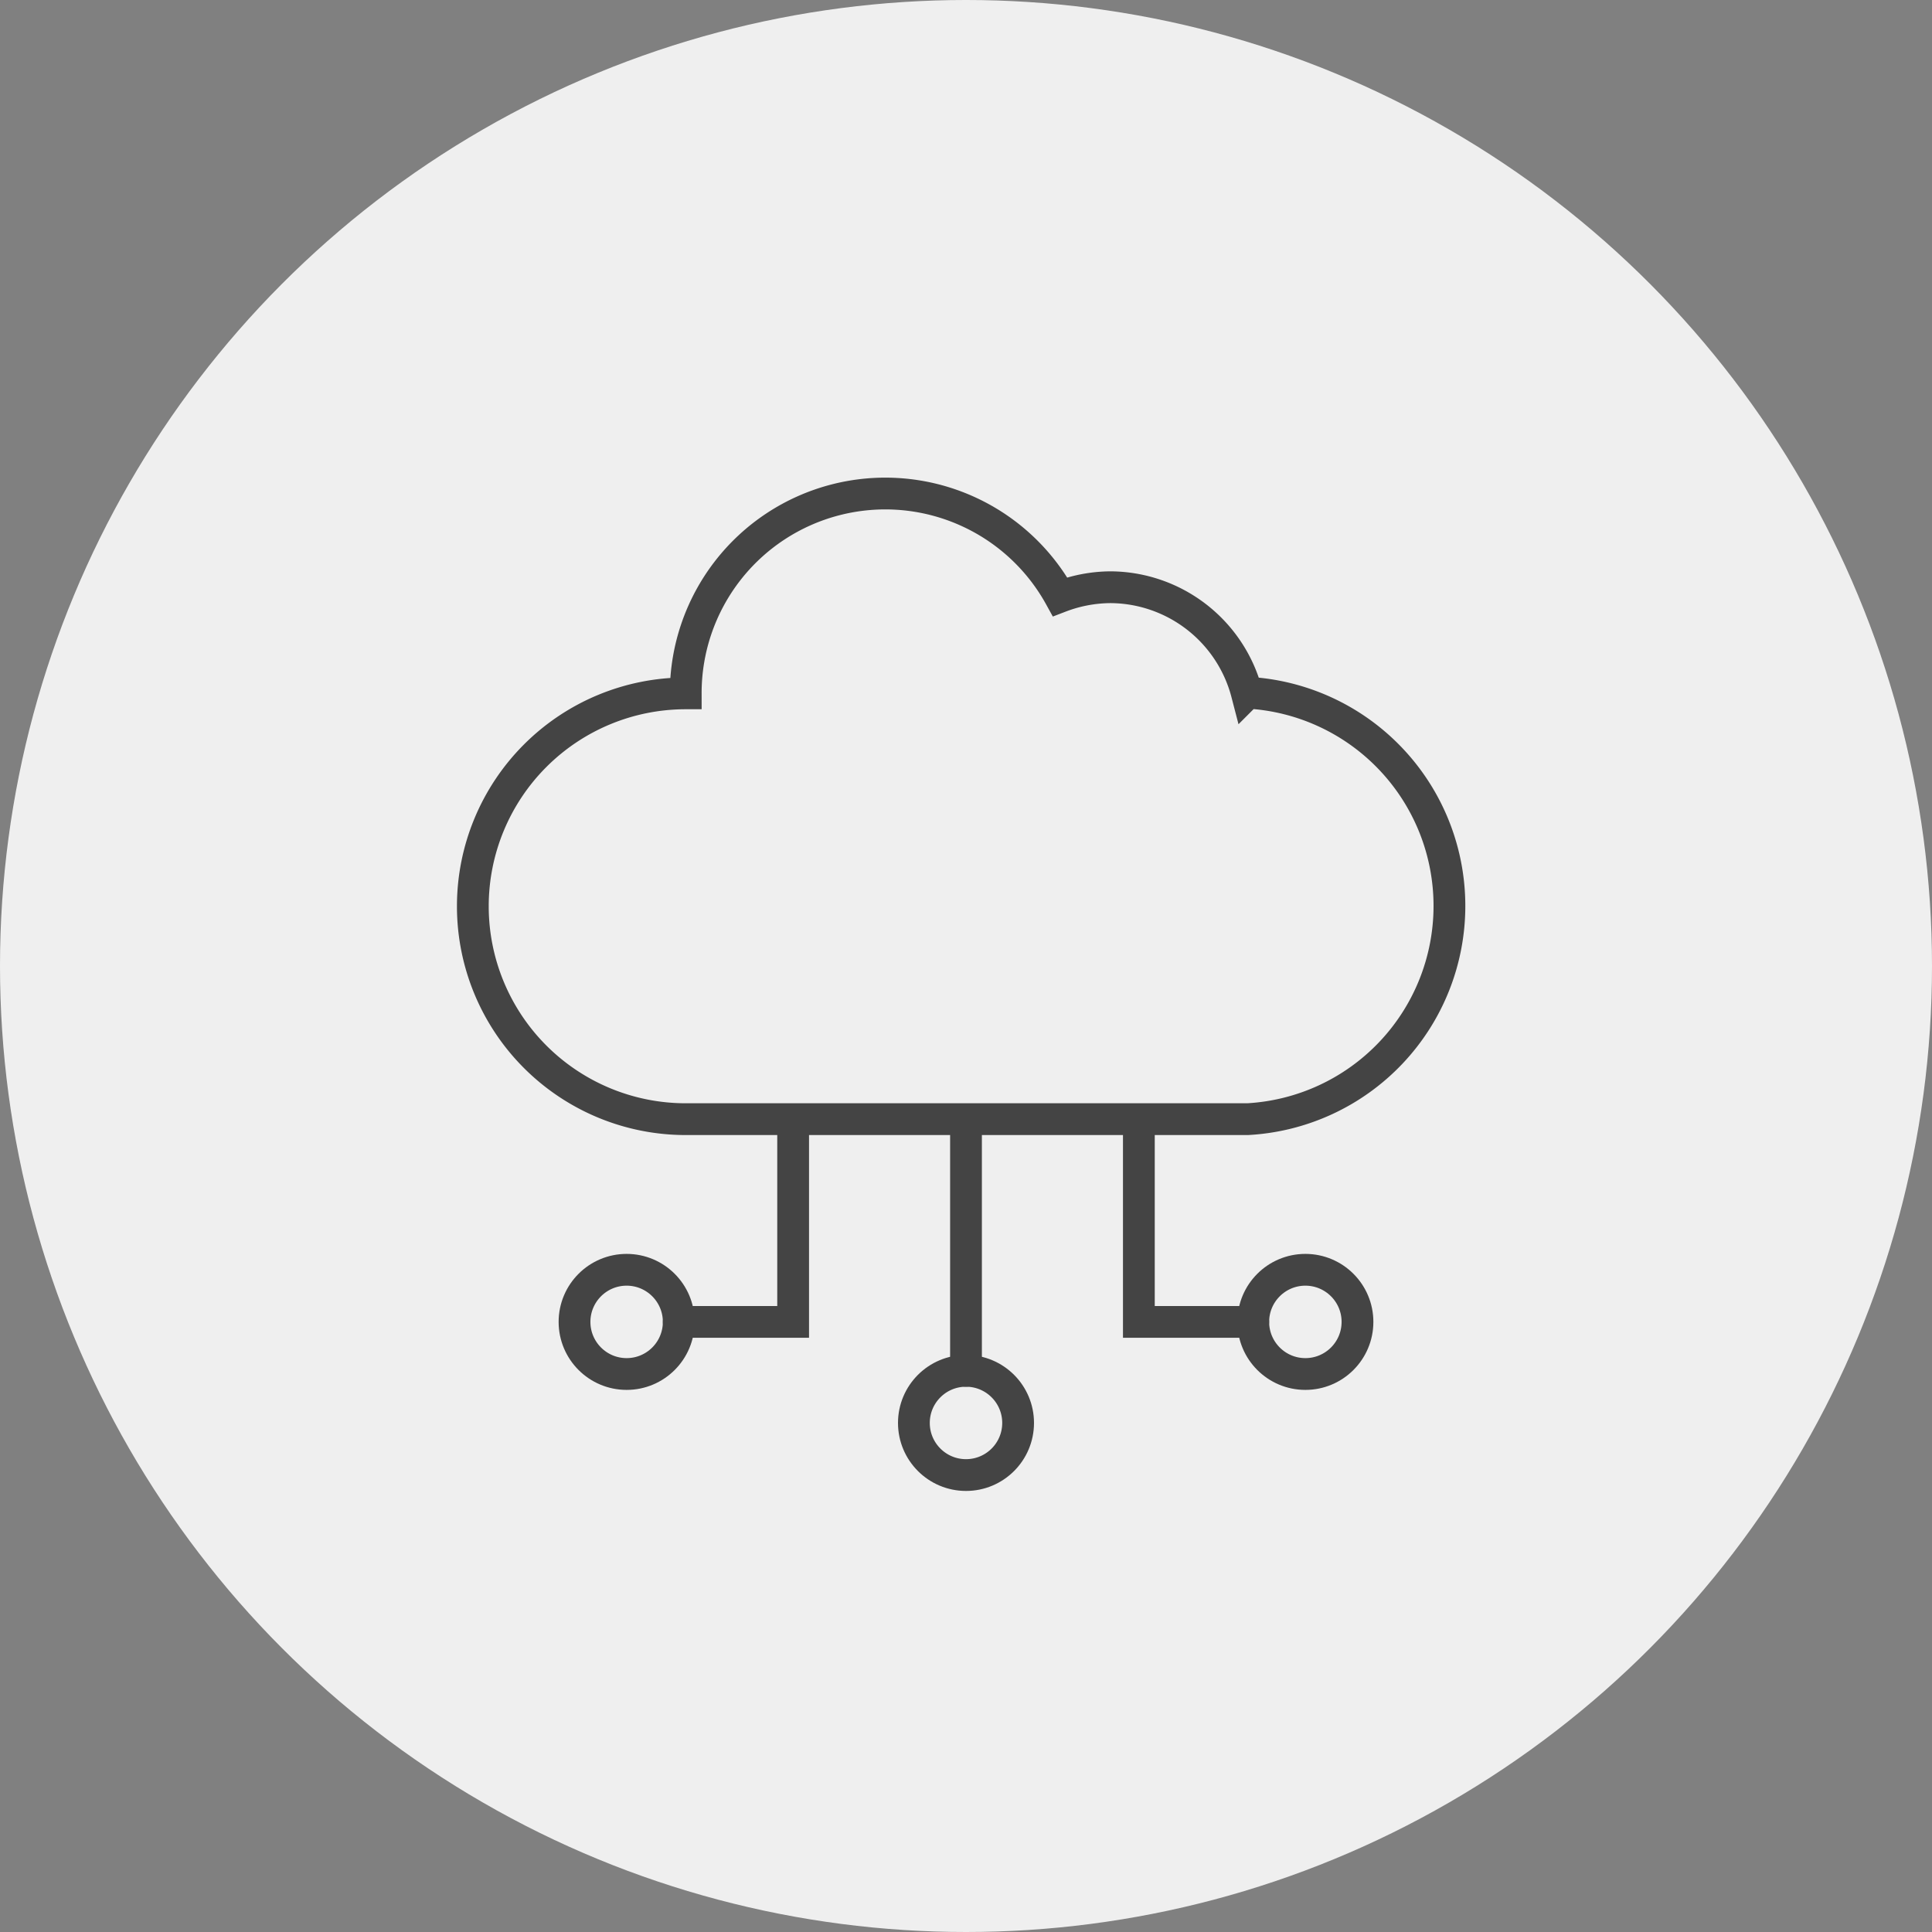 <svg id="Layer_1" data-name="Layer 1" xmlns="http://www.w3.org/2000/svg" viewBox="0 0 30.4 30.4"><rect x="0" y="0" width="30.4" height="30.4" fill="#808080" stroke="none"/><defs><style>.cls-1{fill:#efefef;}.cls-2{fill:none;stroke:#444;stroke-linecap:round;stroke-miterlimit:10;stroke-width:0.5px;}</style></defs><circle class="cls-1" cx="15.2" cy="15.2" r="15.2"/><path class="cls-2" d="M19.62,10.91h0a2.23,2.23,0,0,0-2.15-1.67,2.26,2.26,0,0,0-.79.15,3.14,3.14,0,0,0-5.89,1.52h0a3.35,3.35,0,0,0,0,6.7h8.84a3.36,3.36,0,0,0,0-6.71Z"/><line class="cls-2" x1="15.2" y1="17.62" x2="15.2" y2="21.57"/><polyline class="cls-2" points="12.48 17.62 12.48 20.8 10.68 20.8"/><polyline class="cls-2" points="17.92 17.62 17.92 20.8 19.72 20.8"/><circle class="cls-2" cx="15.2" cy="22.39" r="0.82"/><circle class="cls-2" cx="9.86" cy="20.8" r="0.82"/><circle class="cls-2" cx="20.54" cy="20.8" r="0.82"/></svg>